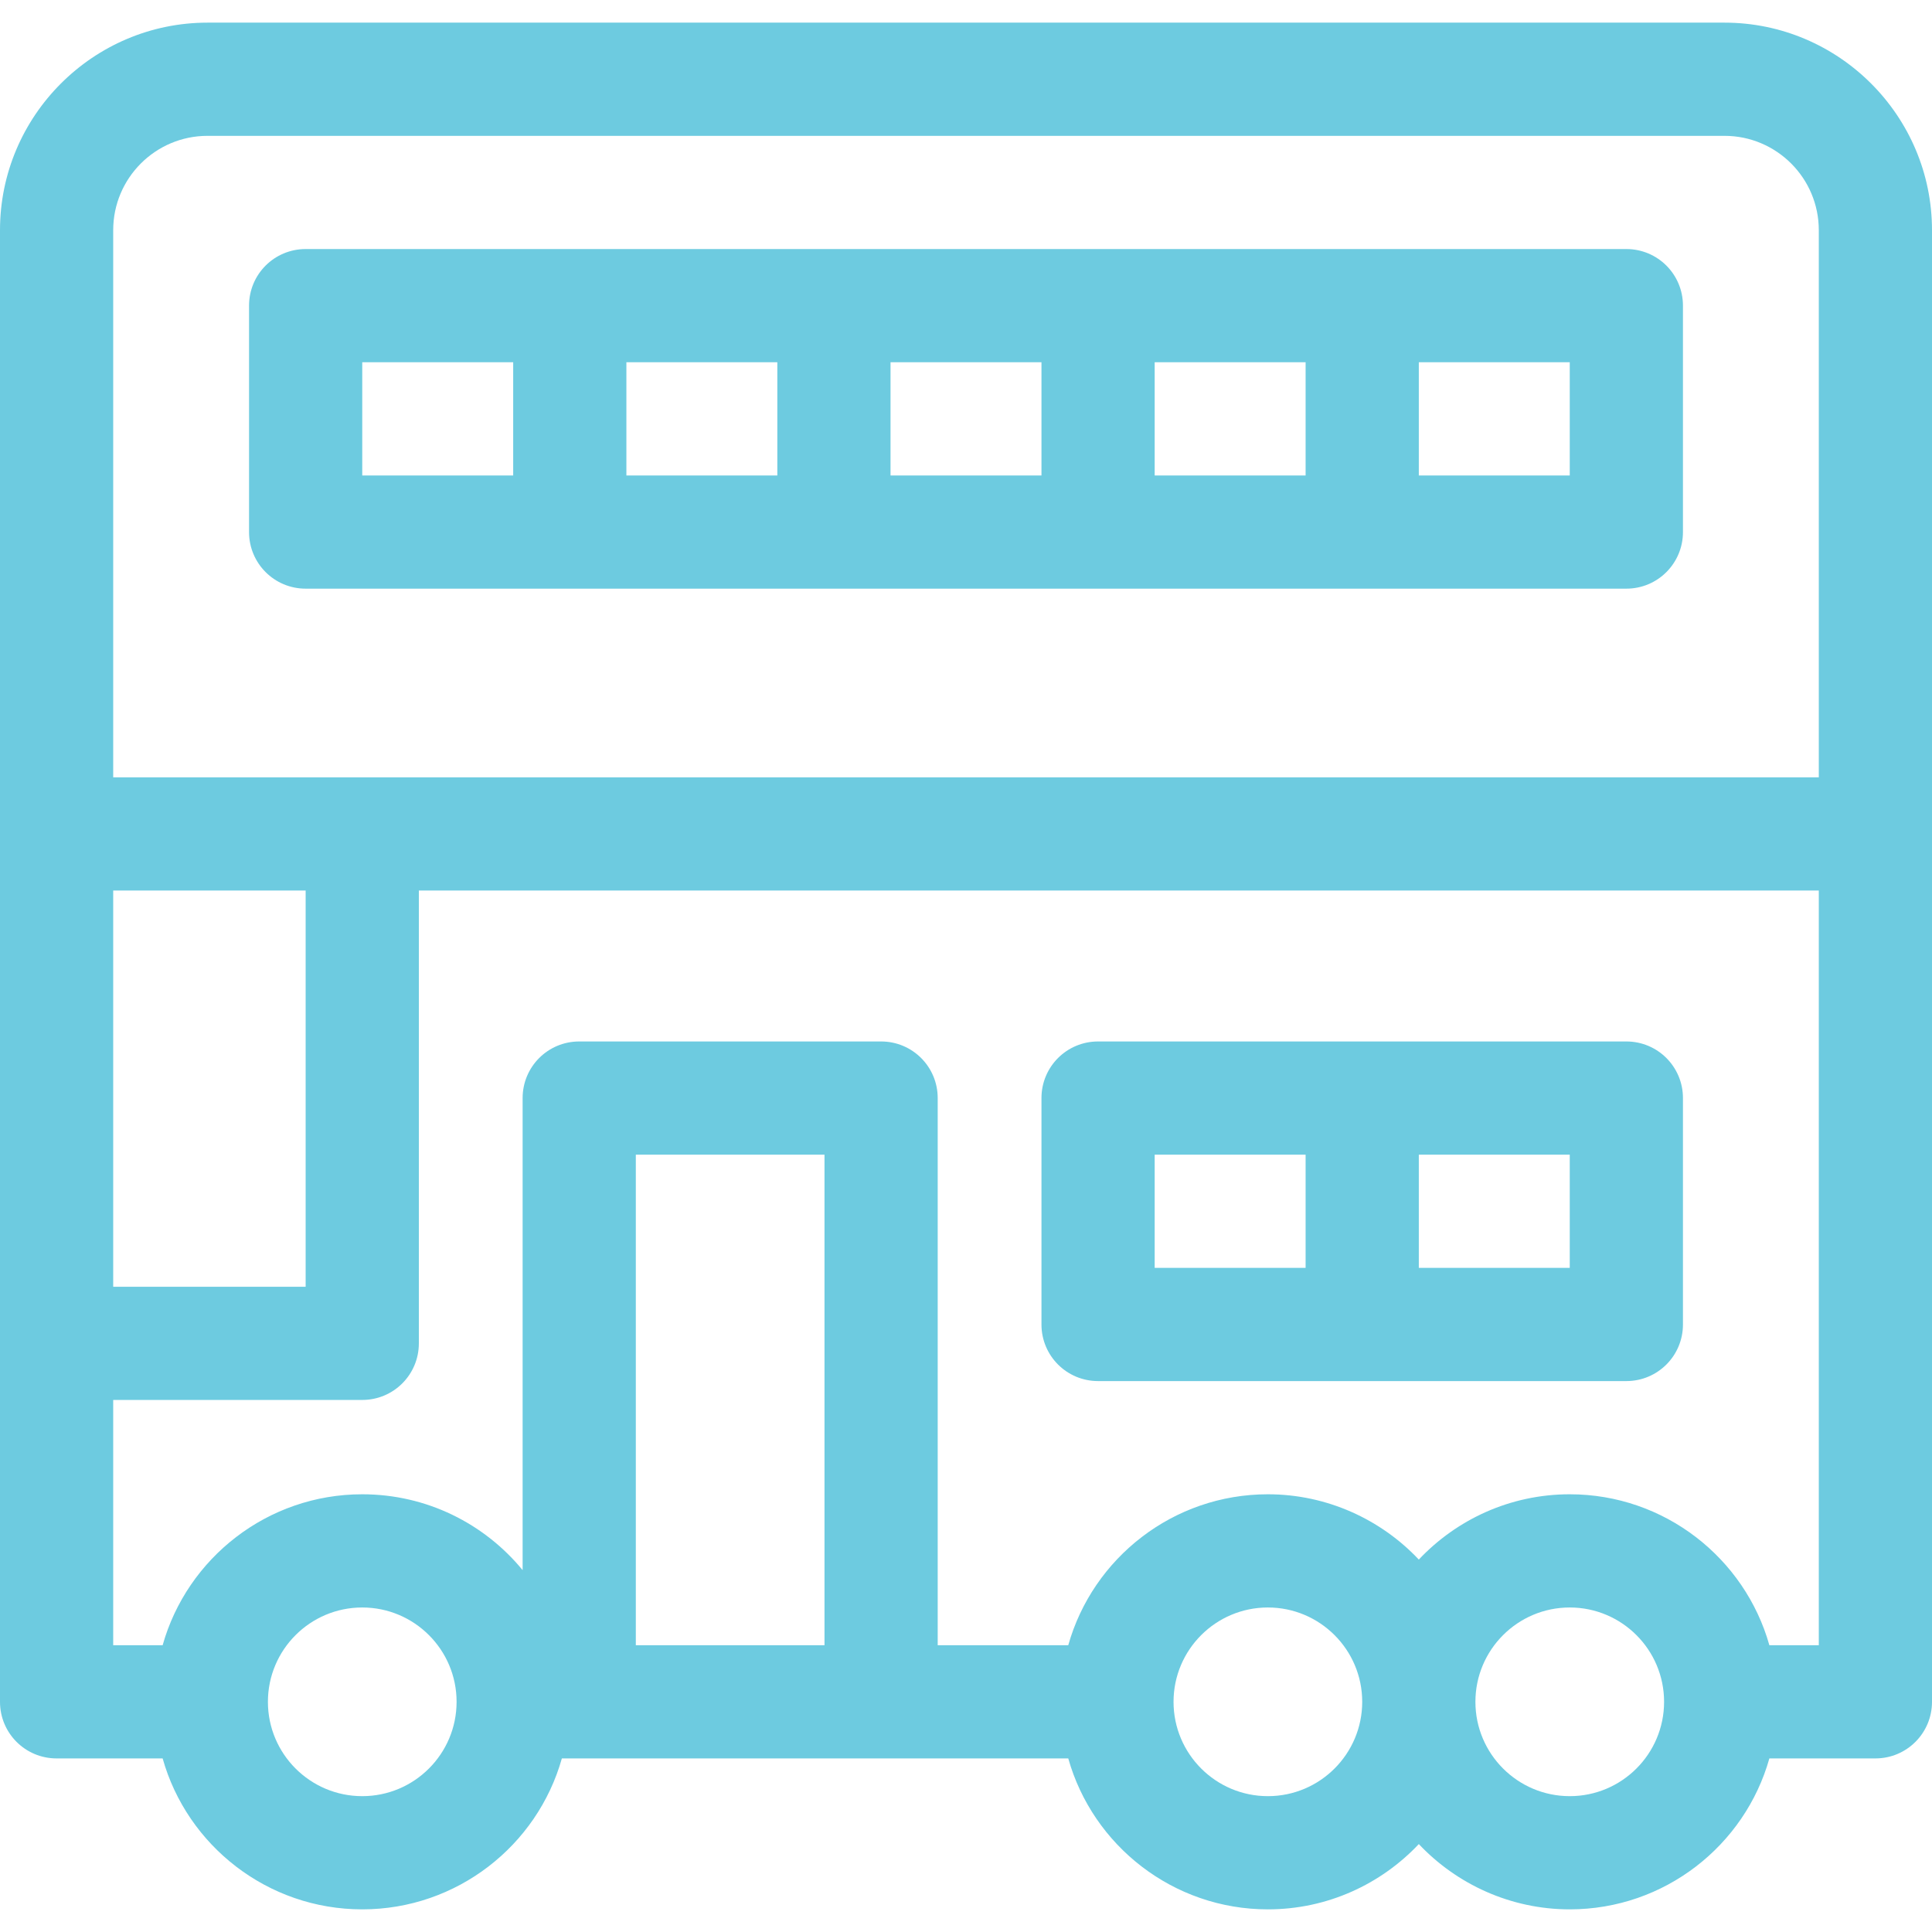<?xml version="1.0" encoding="utf-8"?>
<!-- Generator: Adobe Illustrator 22.1.0, SVG Export Plug-In . SVG Version: 6.00 Build 0)  -->
<svg version="1.1" id="Calque_1" xmlns="http://www.w3.org/2000/svg" xmlns:xlink="http://www.w3.org/1999/xlink" x="0px" y="0px"
	 viewBox="0 0 512 512" style="enable-background:new 0 0 512 512;" xml:space="preserve">
<style type="text/css">
	.st0{fill:#6DCBE0;}
</style>
<path class="st0" d="M457,6H55C24.7,6,0,30.7,0,61v390c0,8.3,6.7,15,15,15h28.1c6.5,23.1,27.8,40,52.9,40s46.4-16.9,52.9-40h134.2
	c6.5,23.1,27.8,40,52.9,40c15.8,0,30-6.7,40-17.3c10,10.6,24.3,17.3,40,17.3c25.1,0,46.4-16.9,52.9-40H497c8.3,0,15-6.7,15-15V61
	C512,30.7,487.3,6,457,6z M30,61c0-13.8,11.2-25,25-25h402c13.8,0,25,11.2,25,25v145H30V61z M30,236h51v105H30V236z M96,476
	c-13.8,0-25-11.2-25-25s11.2-25,25-25s25,11.2,25,25S109.8,476,96,476z M168.5,436V306h50v130H168.5z M336,476
	c-13.8,0-25-11.2-25-25s11.2-25,25-25s25,11.2,25,25S349.8,476,336,476z M416,476c-13.8,0-25-11.2-25-25s11.2-25,25-25
	s25,11.2,25,25S429.8,476,416,476z M482,436h-13.1c-6.5-23.1-27.8-40-52.9-40c-15.8,0-30,6.7-40,17.3c-10-10.6-24.3-17.3-40-17.3
	c-25.1,0-46.4,16.9-52.9,40h-34.6V291c0-8.3-6.7-15-15-15h-80c-8.3,0-15,6.7-15,15v125.1C128.4,403.8,113.1,396,96,396
	c-25.1,0-46.4,16.9-52.9,40H30v-65h66c8.3,0,15-6.7,15-15V236h371V436z"/>
<path class="st0" d="M221,156h210c8.3,0,15-6.7,15-15V81c0-8.3-6.7-15-15-15H81c-8.3,0-15,6.7-15,15v60c0,8.3,6.7,15,15,15H221z
	 M416,126h-40V96h40V126z M346,126h-40V96h40V126z M276,126h-40V96h40V126z M206,126h-40V96h40V126z M96,96h40v30H96V96z"/>
<path class="st0" d="M291,366h140c8.3,0,15-6.7,15-15v-60c0-8.3-6.7-15-15-15H291c-8.3,0-15,6.7-15,15v60
	C276,359.3,282.7,366,291,366z M416,336h-40v-30h40V336z M306,306h40v30h-40V306z"/>
</svg>
